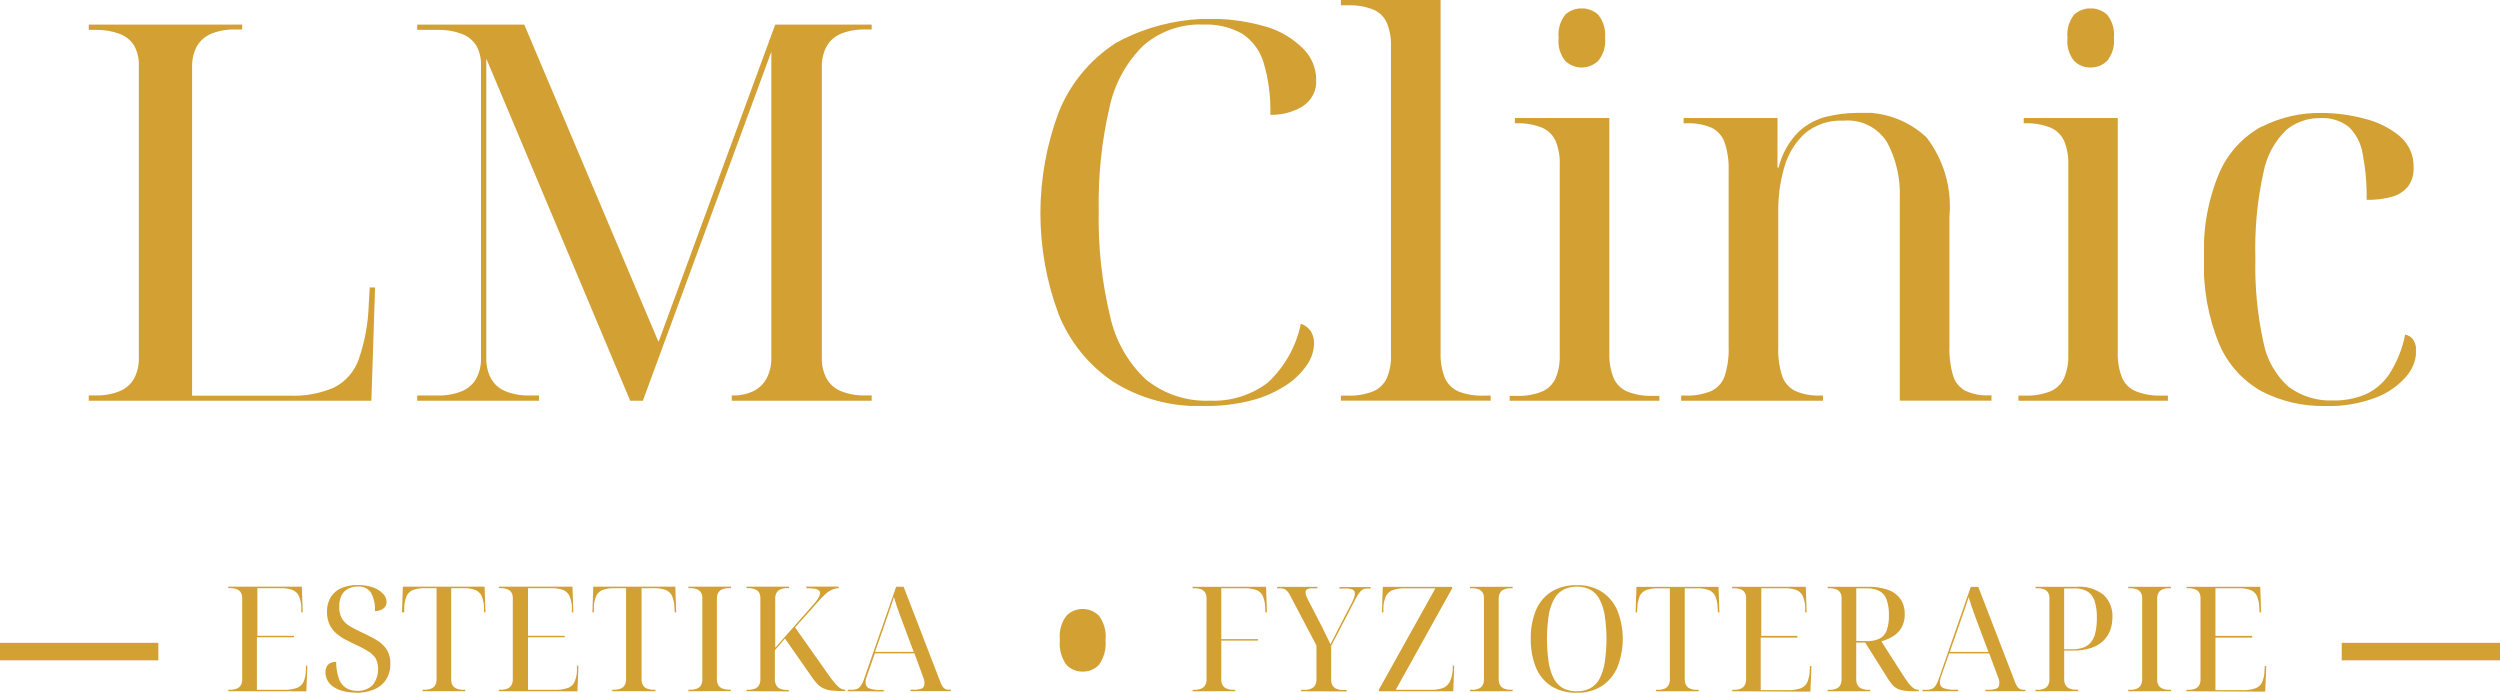 <svg xmlns="http://www.w3.org/2000/svg" xmlns:xlink="http://www.w3.org/1999/xlink" width="141.837" height="39.304" viewBox="0 0 141.837 39.304">
  <defs>
    <clipPath id="clip-path">
      <path id="Path_1" data-name="Path 1" d="M41.35,68v.3h.391a3.644,3.644,0,0,1,1.358.225,1.636,1.636,0,0,1,.825.662,2.186,2.186,0,0,1,.268,1.133V86.881a2.411,2.411,0,0,1-.268,1.2,1.656,1.656,0,0,1-.825.719,3.425,3.425,0,0,1-1.358.239H41.35v.3H57.385l.209-6.426h-.3l-.06.994a10.4,10.4,0,0,1-.566,3.081,2.855,2.855,0,0,1-1.391,1.6,5.751,5.751,0,0,1-2.527.464H47.213V70.435a2.418,2.418,0,0,1,.268-1.2,1.7,1.7,0,0,1,.825-.719,3.432,3.432,0,0,1,1.361-.238h.388V68Z" transform="translate(-41.35 -68)" fill="none"/>
    </clipPath>
    <clipPath id="clip-path-2">
      <path id="Path_2" data-name="Path 2" d="M117.922,68,111.3,86.006,103.682,68H97.61v.3h1.166a3.644,3.644,0,0,1,1.361.225,1.656,1.656,0,0,1,.821.662,2.153,2.153,0,0,1,.272,1.136V86.884a2.375,2.375,0,0,1-.272,1.2,1.656,1.656,0,0,1-.821.719,3.432,3.432,0,0,1-1.361.239H97.61v.3h6.91v-.3h-.537a3.431,3.431,0,0,1-1.361-.238,1.656,1.656,0,0,1-.825-.719,2.412,2.412,0,0,1-.268-1.2V69.928l8.165,19.411h.719l7.287-19.8V86.881a2.411,2.411,0,0,1-.272,1.2,1.706,1.706,0,0,1-.749.719,2.511,2.511,0,0,1-1.136.239h-.089v.3h7.95v-.3h-.388a3.445,3.445,0,0,1-1.361-.239,1.656,1.656,0,0,1-.821-.719,2.411,2.411,0,0,1-.268-1.2V70.435a2.418,2.418,0,0,1,.268-1.2,1.689,1.689,0,0,1,.821-.719,3.445,3.445,0,0,1,1.361-.238h.388V68Z" transform="translate(-97.61 -68)" fill="none"/>
    </clipPath>
    <clipPath id="clip-path-3">
      <path id="Path_3" data-name="Path 3" d="M208.577,68.4a8.37,8.37,0,0,0-3.187,3.875,16.37,16.37,0,0,0-.013,11.484,8.344,8.344,0,0,0,3.094,3.829,9.075,9.075,0,0,0,5.144,1.378,10.229,10.229,0,0,0,2.753-.331,6.569,6.569,0,0,0,1.944-.868,4.213,4.213,0,0,0,1.169-1.153,2.213,2.213,0,0,0,.388-1.183,1.292,1.292,0,0,0-.179-.7,1.126,1.126,0,0,0-.57-.434,6.3,6.3,0,0,1-1.868,3.336,5.064,5.064,0,0,1-3.276,1.03,5.409,5.409,0,0,1-3.644-1.2,6.924,6.924,0,0,1-2.034-3.587,23.4,23.4,0,0,1-.646-5.982,23.894,23.894,0,0,1,.6-5.82,6.96,6.96,0,0,1,1.915-3.544,4.869,4.869,0,0,1,3.418-1.206,4.187,4.187,0,0,1,2.186.507A2.981,2.981,0,0,1,217,69.462a9.363,9.363,0,0,1,.388,2.981,3.312,3.312,0,0,0,1.855-.494,1.679,1.679,0,0,0,.749-1.51,2.5,2.5,0,0,0-.7-1.706,4.946,4.946,0,0,0-2.034-1.255,11.233,11.233,0,0,0-8.675.908" transform="translate(-204.34 -66.992)" fill="none"/>
    </clipPath>
    <clipPath id="clip-path-4">
      <path id="Path_4" data-name="Path 4" d="M255.82,63.79v.3h.391a3.581,3.581,0,0,1,1.434.238,1.484,1.484,0,0,1,.778.749,3.2,3.2,0,0,1,.238,1.345v17.5a3.11,3.11,0,0,1-.238,1.325,1.484,1.484,0,0,1-.778.749,3.581,3.581,0,0,1-1.434.239h-.391v.3h8.5v-.3h-.388A3.611,3.611,0,0,1,262.491,86a1.491,1.491,0,0,1-.778-.778,3.592,3.592,0,0,1-.238-1.434V63.79Z" transform="translate(-255.82 -63.79)" fill="none"/>
    </clipPath>
    <clipPath id="clip-path-5">
      <path id="Path_5" data-name="Path 5" d="M285.018,71.44v.3h.093a3.587,3.587,0,0,1,1.434.242,1.5,1.5,0,0,1,.778.745,3.213,3.213,0,0,1,.239,1.365v10.8a3.11,3.11,0,0,1-.239,1.325,1.494,1.494,0,0,1-.778.749,3.591,3.591,0,0,1-1.434.239h-.391v.3h8.5v-.3h-.388a3.611,3.611,0,0,1-1.421-.239,1.464,1.464,0,0,1-.795-.778,3.592,3.592,0,0,1-.239-1.434V71.44Zm2.859-5.863A1.82,1.82,0,0,0,287.5,66.9a1.771,1.771,0,0,0,.374,1.3,1.351,1.351,0,0,0,1.868,0,1.753,1.753,0,0,0,.391-1.3,1.815,1.815,0,0,0-.391-1.325,1.4,1.4,0,0,0-1.868,0" transform="translate(-284.72 -65.219)" fill="none"/>
    </clipPath>
    <clipPath id="clip-path-6">
      <path id="Path_6" data-name="Path 6" d="M322.421,83.315a3.644,3.644,0,0,0-1.63.851,4.306,4.306,0,0,0-1.166,2.064h-.06V83.412h-5.326v.3h.159a3.312,3.312,0,0,1,1.438.255,1.5,1.5,0,0,1,.732.838,4.6,4.6,0,0,1,.225,1.6v9.99a4.839,4.839,0,0,1-.225,1.656,1.461,1.461,0,0,1-.762.851,3.451,3.451,0,0,1-1.467.255H314.1v.3h8.046v-.3H322a3.256,3.256,0,0,1-1.421-.255,1.484,1.484,0,0,1-.749-.851,4.853,4.853,0,0,1-.222-1.656V88.711a8.676,8.676,0,0,1,.331-2.468,4.16,4.16,0,0,1,1.149-1.931,3.14,3.14,0,0,1,2.213-.749,2.634,2.634,0,0,1,2.484,1.229,6.194,6.194,0,0,1,.719,3.17V99.447h5.2v-.3h-.149a2.885,2.885,0,0,1-1.325-.255,1.438,1.438,0,0,1-.7-.851,5.167,5.167,0,0,1-.209-1.656v-7.4a6.406,6.406,0,0,0-1.3-4.472,5.2,5.2,0,0,0-3.975-1.391,7.455,7.455,0,0,0-1.63.2" transform="translate(-314.1 -83.12)" fill="none"/>
    </clipPath>
    <clipPath id="clip-path-7">
      <path id="Path_7" data-name="Path 7" d="M372.141,71.44v.3h.076a3.574,3.574,0,0,1,1.434.242,1.491,1.491,0,0,1,.778.745,3.209,3.209,0,0,1,.242,1.348v10.8a3.108,3.108,0,0,1-.242,1.325,1.484,1.484,0,0,1-.778.749,3.58,3.58,0,0,1-1.434.239h-.388v.3h8.493v-.3h-.388a3.61,3.61,0,0,1-1.421-.238,1.458,1.458,0,0,1-.792-.778,3.527,3.527,0,0,1-.242-1.434V71.44ZM375,65.577a1.819,1.819,0,0,0-.374,1.325A1.771,1.771,0,0,0,375,68.2a1.272,1.272,0,0,0,.944.374,1.288,1.288,0,0,0,.927-.374,1.763,1.763,0,0,0,.388-1.3,1.8,1.8,0,0,0-.388-1.325,1.4,1.4,0,0,0-1.871,0" transform="translate(-371.83 -65.218)" fill="none"/>
    </clipPath>
    <clipPath id="clip-path-8">
      <path id="Path_8" data-name="Path 8" d="M406.913,83.91a5.489,5.489,0,0,0-2.378,2.587,11.258,11.258,0,0,0-.884,4.889,11.6,11.6,0,0,0,.868,4.876,5.575,5.575,0,0,0,2.425,2.68,7.579,7.579,0,0,0,3.587.821,7.407,7.407,0,0,0,2.872-.48,4.263,4.263,0,0,0,1.706-1.179,2.272,2.272,0,0,0,.583-1.431,1.145,1.145,0,0,0-.166-.662.709.709,0,0,0-.464-.3,6.4,6.4,0,0,1-.911,2.259,3.206,3.206,0,0,1-1.378,1.149,4.551,4.551,0,0,1-1.779.331,4,4,0,0,1-2.544-.775,4.515,4.515,0,0,1-1.434-2.557,19.842,19.842,0,0,1-.451-4.714,19.973,19.973,0,0,1,.464-4.919,4.523,4.523,0,0,1,1.3-2.395,2.981,2.981,0,0,1,1.915-.662,2.4,2.4,0,0,1,1.616.494,2.72,2.72,0,0,1,.792,1.527,12.662,12.662,0,0,1,.225,2.617,5.038,5.038,0,0,0,1.451-.179,1.769,1.769,0,0,0,.9-.583,1.7,1.7,0,0,0,.315-1.063,2.239,2.239,0,0,0-.778-1.779,4.968,4.968,0,0,0-1.987-.994,9.4,9.4,0,0,0-2.468-.331,7.2,7.2,0,0,0-3.379.778" transform="translate(-403.65 -83.137)" fill="none"/>
    </clipPath>
  </defs>
  <g id="Logo" transform="translate(-389.346 438.348)">
    <g id="Group_1" data-name="Group 1" transform="translate(394.381 -436.953)" clip-path="url(#clip-path)">
      <rect id="Rectangle_1" data-name="Rectangle 1" width="16.244" height="21.358" transform="translate(0 -0.017)" fill="#d2a033"/>
    </g>
    <g id="Group_2" data-name="Group 2" transform="translate(413.017 -436.953)" clip-path="url(#clip-path-2)">
      <rect id="Rectangle_2" data-name="Rectangle 2" width="25.784" height="21.358" transform="translate(0 -0.017)" fill="#d2a033"/>
    </g>
    <g id="Group_3" data-name="Group 3" transform="translate(448.37 -437.287)" clip-path="url(#clip-path-3)">
      <rect id="Rectangle_3" data-name="Rectangle 3" width="15.644" height="21.955" transform="translate(0.003 0.016)" fill="#d2a033"/>
    </g>
    <g id="Group_4" data-name="Group 4" transform="translate(465.422 -438.348)" clip-path="url(#clip-path-4)">
      <rect id="Rectangle_4" data-name="Rectangle 4" width="8.496" height="22.733" transform="translate(0 0)" fill="#d2a033"/>
    </g>
    <g id="Group_5" data-name="Group 5" transform="translate(474.995 -437.874)" clip-path="url(#clip-path-5)">
      <rect id="Rectangle_5" data-name="Rectangle 5" width="8.496" height="22.256" transform="translate(0 0.007)" fill="#d2a033"/>
    </g>
    <g id="Group_6" data-name="Group 6" transform="translate(484.727 -431.945)" clip-path="url(#clip-path-6)">
      <rect id="Rectangle_6" data-name="Rectangle 6" width="17.619" height="16.333" transform="translate(-0.01 0)" fill="#d2a033"/>
    </g>
    <g id="Group_7" data-name="Group 7" transform="translate(503.849 -437.875)" clip-path="url(#clip-path-7)">
      <rect id="Rectangle_7" data-name="Rectangle 7" width="8.496" height="22.256" transform="translate(0.013 0.007)" fill="#d2a033"/>
    </g>
    <g id="Group_8" data-name="Group 8" transform="translate(514.389 -431.939)" clip-path="url(#clip-path-8)">
      <rect id="Rectangle_8" data-name="Rectangle 8" width="12.024" height="16.632" transform="translate(0 -0.006)" fill="#d2a033"/>
    </g>
    <path id="Path_9" data-name="Path 9" d="M230.42,170.233v-.083h.106a.917.917,0,0,0,.378-.066.451.451,0,0,0,.229-.2.663.663,0,0,0,.076-.331v-4.6a.606.606,0,0,0-.076-.315.467.467,0,0,0-.229-.189,1.05,1.05,0,0,0-.378-.06h-.106v-.083h4.167l.05,1.451h-.083l-.017-.275a1.829,1.829,0,0,0-.139-.662.663.663,0,0,0-.364-.331,1.87,1.87,0,0,0-.663-.1h-1.325v2.888h2.084v.083h-2.084v2.189a.662.662,0,0,0,.073.331.451.451,0,0,0,.229.2.917.917,0,0,0,.378.066h.109v.083Z" transform="translate(226.589 -569.362)" fill="#d2a033"/>
    <path id="Path_10" data-name="Path 10" d="M246.251,170.233v-.083h.192a.916.916,0,0,0,.378-.066.45.45,0,0,0,.229-.2.662.662,0,0,0,.073-.331v-1.918l-1.477-2.806a1.128,1.128,0,0,0-.166-.258.508.508,0,0,0-.182-.139.663.663,0,0,0-.242-.04h-.166v-.083h2.282v.083h-.282a.626.626,0,0,0-.285.05.172.172,0,0,0-.1.172.619.619,0,0,0,.04.2,2.956,2.956,0,0,0,.126.285l.712,1.375c.063.113.116.219.166.331s.1.2.142.292l.126.255.1.222.245-.484c.1-.192.2-.394.311-.606l.629-1.219a2.643,2.643,0,0,0,.149-.331.748.748,0,0,0,.05-.242.232.232,0,0,0-.133-.229,1.084,1.084,0,0,0-.414-.06h-.331v-.083H250.2v.083h-.209a.484.484,0,0,0-.235.056.722.722,0,0,0-.209.2,3.165,3.165,0,0,0-.235.391l-1.355,2.613v1.9a.663.663,0,0,0,.076.331.45.45,0,0,0,.229.2.9.9,0,0,0,.378.066h.189v.083Z" transform="translate(216.912 -569.362)" fill="#d2a033"/>
    <path id="Path_11" data-name="Path 11" d="M262.31,170.233v-.083l3.21-5.757h-1.709a2.027,2.027,0,0,0-.722.106.709.709,0,0,0-.384.361,1.8,1.8,0,0,0-.136.692v.209h-.083l.05-1.451h3.935v.083l-3.2,5.757h1.987a1.836,1.836,0,0,0,.7-.106.755.755,0,0,0,.384-.361,1.881,1.881,0,0,0,.162-.692v-.209h.083l-.05,1.451Z" transform="translate(205.262 -569.362)" fill="#d2a033"/>
    <path id="Path_12" data-name="Path 12" d="M277.94,170.233v-.083h.109a.917.917,0,0,0,.378-.066.451.451,0,0,0,.229-.2.663.663,0,0,0,.073-.331v-4.6a.606.606,0,0,0-.073-.315.467.467,0,0,0-.229-.189,1.05,1.05,0,0,0-.378-.06h-.109v-.083h2.415v.083h-.106a.917.917,0,0,0-.378.066.451.451,0,0,0-.229.2.663.663,0,0,0-.076.331v4.564a.663.663,0,0,0,.076.331.451.451,0,0,0,.229.2.917.917,0,0,0,.378.066h.106v.083Z" transform="translate(194.809 -569.362)" fill="#d2a033"/>
    <path id="Path_13" data-name="Path 13" d="M290.952,170.124a2.6,2.6,0,0,1-1.461-.381,2.318,2.318,0,0,1-.868-1.07,4.22,4.22,0,0,1-.285-1.61,4.135,4.135,0,0,1,.285-1.6,2.3,2.3,0,0,1,.871-1.06,2.65,2.65,0,0,1,1.467-.378,2.531,2.531,0,0,1,1.414.378,2.385,2.385,0,0,1,.878,1.063,4.379,4.379,0,0,1,0,3.21,2.4,2.4,0,0,1-.884,1.067,2.511,2.511,0,0,1-1.418.381m0-.083a1.593,1.593,0,0,0,.759-.169,1.3,1.3,0,0,0,.523-.53,3.012,3.012,0,0,0,.3-.927,9.1,9.1,0,0,0,0-2.683,3,3,0,0,0-.3-.921,1.326,1.326,0,0,0-.517-.53,1.55,1.55,0,0,0-.755-.172,1.577,1.577,0,0,0-.769.172,1.289,1.289,0,0,0-.527.53,2.834,2.834,0,0,0-.308.921,9.108,9.108,0,0,0,0,2.683,3.019,3.019,0,0,0,.3.927,1.325,1.325,0,0,0,.523.53,1.633,1.633,0,0,0,.768.169" transform="translate(187.856 -569.171)" fill="#d2a033"/>
    <path id="Path_14" data-name="Path 14" d="M307.446,170.233v-.083h.109a.917.917,0,0,0,.378-.066.451.451,0,0,0,.229-.2.663.663,0,0,0,.073-.331v-5.161h-.679a1.84,1.84,0,0,0-.662.1.663.663,0,0,0-.364.331,1.828,1.828,0,0,0-.139.662l-.017.275h-.083l.05-1.451h4.654l.05,1.451h-.083l-.017-.275a1.755,1.755,0,0,0-.142-.662.662.662,0,0,0-.361-.331,1.8,1.8,0,0,0-.662-.1h-.7v5.161a.662.662,0,0,0,.076.331.451.451,0,0,0,.229.2.918.918,0,0,0,.378.066h.106v.083Z" transform="translate(175.85 -569.362)" fill="#d2a033"/>
    <path id="Path_15" data-name="Path 15" d="M322.84,170.233v-.083h.106a.917.917,0,0,0,.378-.066.45.45,0,0,0,.229-.2.662.662,0,0,0,.076-.331v-4.6a.606.606,0,0,0-.076-.315.468.468,0,0,0-.229-.189,1.05,1.05,0,0,0-.378-.06h-.106v-.083h4.174l.05,1.451h-.083v-.275a1.822,1.822,0,0,0-.142-.662.662.662,0,0,0-.361-.331,1.814,1.814,0,0,0-.663-.1H324.49v2.7h2.047v.1h-2.08v2.981h1.534a2.109,2.109,0,0,0,.716-.1.679.679,0,0,0,.384-.331,1.749,1.749,0,0,0,.146-.662l.017-.275h.083l-.06,1.451Z" transform="translate(164.782 -569.362)" fill="#d2a033"/>
    <path id="Path_16" data-name="Path 16" d="M339.19,170.23v-.083h.109a.916.916,0,0,0,.378-.066.451.451,0,0,0,.229-.2.662.662,0,0,0,.073-.331v-4.6a.606.606,0,0,0-.073-.315.467.467,0,0,0-.229-.189,1.05,1.05,0,0,0-.378-.06h-.109v-.083h2.233a3.491,3.491,0,0,1,1.2.176,1.411,1.411,0,0,1,.706.53,1.481,1.481,0,0,1,.232.845,1.438,1.438,0,0,1-.2.792,1.4,1.4,0,0,1-.5.487,2.71,2.71,0,0,1-.626.265l1.169,1.825c.116.179.219.331.3.444a1.7,1.7,0,0,0,.235.282.922.922,0,0,0,.2.152.464.464,0,0,0,.2.043h.026v.083h-.116a4.934,4.934,0,0,1-.662-.026,1.445,1.445,0,0,1-.417-.106.889.889,0,0,1-.295-.219,2.95,2.95,0,0,1-.278-.378l-1.279-2.034h-.507v2.084a.663.663,0,0,0,.076.331.451.451,0,0,0,.229.2.916.916,0,0,0,.378.066h.106v.083Zm2.209-2.845a1.623,1.623,0,0,0,.742-.146.844.844,0,0,0,.4-.467,2.432,2.432,0,0,0,.123-.855,2.5,2.5,0,0,0-.129-.884.894.894,0,0,0-.411-.49,1.55,1.55,0,0,0-.745-.152h-.566v2.981Z" transform="translate(153.848 -569.359)" fill="#d2a033"/>
    <path id="Path_17" data-name="Path 17" d="M355.43,170.233v-.083h.242a.705.705,0,0,0,.3-.056.533.533,0,0,0,.215-.2,1.756,1.756,0,0,0,.176-.391l1.809-5.194h.424l2.083,5.4a1.161,1.161,0,0,0,.133.258.4.4,0,0,0,.152.139.494.494,0,0,0,.205.04h.106v.083H359v-.083h.192a1.053,1.053,0,0,0,.457-.073.275.275,0,0,0,.139-.265v-.106a.232.232,0,0,0-.023-.119.689.689,0,0,0-.043-.142l-.507-1.358h-2.269l-.457,1.3a1,1,0,0,0-.04.132,1.008,1.008,0,0,0-.026.119.591.591,0,0,0,0,.106.331.331,0,0,0,.2.315,1.656,1.656,0,0,0,.639.089h.189v.083ZM356.98,168h2.193l-.606-1.62c-.073-.189-.139-.368-.2-.54s-.119-.331-.172-.494-.1-.311-.142-.46l-.109.331-.1.3c-.033.1-.07.205-.113.331s-.086.245-.136.394Z" transform="translate(142.987 -569.362)" fill="#d2a033"/>
    <path id="Path_18" data-name="Path 18" d="M374.79,170.217v-.083h.109a.917.917,0,0,0,.378-.066.451.451,0,0,0,.229-.2.661.661,0,0,0,.073-.331v-4.6a.606.606,0,0,0-.073-.315.467.467,0,0,0-.229-.189,1.05,1.05,0,0,0-.378-.06h-.109v-.083h2.319a2.206,2.206,0,0,1,1.544.46,1.636,1.636,0,0,1,.5,1.272,2.178,2.178,0,0,1-.116.709,1.626,1.626,0,0,1-.378.6,1.8,1.8,0,0,1-.689.421,3.1,3.1,0,0,1-1.043.152h-.51v1.626a.662.662,0,0,0,.076.331.451.451,0,0,0,.229.2.918.918,0,0,0,.378.066h.106v.083Zm2.057-2.382a1.871,1.871,0,0,0,.662-.1.994.994,0,0,0,.434-.311,1.385,1.385,0,0,0,.248-.55,3.549,3.549,0,0,0,.079-.808,3.011,3.011,0,0,0-.129-.974.994.994,0,0,0-.411-.54,1.435,1.435,0,0,0-.745-.169h-.57v3.452Z" transform="translate(130.04 -569.346)" fill="#d2a033"/>
    <path id="Path_19" data-name="Path 19" d="M390.68,170.233v-.083h.106a.918.918,0,0,0,.378-.066.451.451,0,0,0,.229-.2.663.663,0,0,0,.076-.331v-4.6a.607.607,0,0,0-.076-.315.467.467,0,0,0-.229-.189,1.05,1.05,0,0,0-.378-.06h-.106v-.083H393.1v.083H393a.917.917,0,0,0-.378.066.45.45,0,0,0-.229.2.662.662,0,0,0-.073.331v4.564a.662.662,0,0,0,.073.331.451.451,0,0,0,.229.2.917.917,0,0,0,.378.066h.109v.083Z" transform="translate(119.413 -569.362)" fill="#d2a033"/>
    <path id="Path_20" data-name="Path 20" d="M400.62,170.233v-.083h.126a.917.917,0,0,0,.378-.066.451.451,0,0,0,.229-.2.663.663,0,0,0,.073-.331v-4.6a.606.606,0,0,0-.073-.315.467.467,0,0,0-.229-.189,1.05,1.05,0,0,0-.378-.06h-.109v-.083h4.177l.05,1.451h-.086l-.017-.275a1.826,1.826,0,0,0-.139-.662.662.662,0,0,0-.361-.331,1.825,1.825,0,0,0-.663-.1h-1.325v2.7h2.084v.1h-2.084v2.981h1.537a2.074,2.074,0,0,0,.712-.1.663.663,0,0,0,.388-.331,1.748,1.748,0,0,0,.146-.662l.017-.275h.083l-.06,1.451Z" transform="translate(112.766 -569.362)" fill="#d2a033"/>
    <path id="Path_21" data-name="Path 21" d="M65.25,170.216v-.083h.109a.994.994,0,0,0,.378-.066.48.48,0,0,0,.229-.2.662.662,0,0,0,.073-.331v-4.6a.6.6,0,0,0-.073-.315.477.477,0,0,0-.229-.189,1.047,1.047,0,0,0-.378-.063H65.25v-.083h4.174l.05,1.454h-.083v-.275a1.828,1.828,0,0,0-.139-.662.686.686,0,0,0-.361-.331,1.838,1.838,0,0,0-.662-.1H66.9v2.7h2.083v.083h-2.11v2.981h1.537a2.075,2.075,0,0,0,.712-.1.692.692,0,0,0,.388-.331,1.722,1.722,0,0,0,.142-.662v-.272h.083l-.056,1.451Z" transform="translate(337.048 -569.348)" fill="#d2a033"/>
    <path id="Path_22" data-name="Path 22" d="M83.627,170.1a2.876,2.876,0,0,1-.729-.086,1.885,1.885,0,0,1-.553-.242,1.047,1.047,0,0,1-.331-.361.917.917,0,0,1-.116-.457.662.662,0,0,1,.07-.331.451.451,0,0,1,.205-.2.723.723,0,0,1,.331-.066,2.921,2.921,0,0,0,.139.908,1.06,1.06,0,0,0,.394.553,1.15,1.15,0,0,0,.662.182,1.189,1.189,0,0,0,.858-.311,1.438,1.438,0,0,0,.192-1.524,1.325,1.325,0,0,0-.441-.417,7.322,7.322,0,0,0-.792-.411c-.172-.083-.331-.172-.53-.268a2.747,2.747,0,0,1-.5-.351,1.487,1.487,0,0,1-.364-.5,1.63,1.63,0,0,1-.136-.7,1.524,1.524,0,0,1,.215-.838,1.325,1.325,0,0,1,.609-.513A2.266,2.266,0,0,1,83.74,164a2.524,2.524,0,0,1,.851.132,1.428,1.428,0,0,1,.563.351.662.662,0,0,1,.205.47.447.447,0,0,1-.182.378.765.765,0,0,1-.474.139,1.934,1.934,0,0,0-.225-1.037.811.811,0,0,0-.745-.351,1.149,1.149,0,0,0-.556.129.878.878,0,0,0-.371.381,1.394,1.394,0,0,0-.126.636,1.265,1.265,0,0,0,.149.663,1.248,1.248,0,0,0,.427.427c.2.119.457.252.759.394s.533.262.768.4a1.806,1.806,0,0,1,.58.533,1.461,1.461,0,0,1,.212.828,1.61,1.61,0,0,1-.229.871,1.5,1.5,0,0,1-.662.563,2.554,2.554,0,0,1-1.06.2" transform="translate(325.915 -569.153)" fill="#d2a033"/>
    <path id="Path_23" data-name="Path 23" d="M96.173,170.209v-.083h.109a.994.994,0,0,0,.378-.066.45.45,0,0,0,.229-.2.663.663,0,0,0,.073-.331v-5.164H96.3a1.825,1.825,0,0,0-.662.1.686.686,0,0,0-.368.331,1.829,1.829,0,0,0-.139.662v.275H95l.05-1.454h4.637l.05,1.454h-.083v-.275a1.829,1.829,0,0,0-.139-.662.686.686,0,0,0-.361-.331,1.839,1.839,0,0,0-.662-.1h-.7v5.164a.662.662,0,0,0,.073.331.451.451,0,0,0,.229.2.994.994,0,0,0,.378.066h.109v.083Z" transform="translate(317.152 -569.342)" fill="#d2a033"/>
    <path id="Path_24" data-name="Path 24" d="M111.6,170.216v-.083h.106a.994.994,0,0,0,.378-.066.451.451,0,0,0,.229-.2.662.662,0,0,0,.076-.331v-4.6a.6.6,0,0,0-.076-.315.451.451,0,0,0-.229-.189,1.047,1.047,0,0,0-.378-.063H111.6v-.083h4.174l.05,1.454h-.083v-.275a1.755,1.755,0,0,0-.142-.662.662.662,0,0,0-.361-.331,1.8,1.8,0,0,0-.662-.1H113.25v2.7h2.084v.083H113.25v2.981h1.534a2.11,2.11,0,0,0,.715-.1.662.662,0,0,0,.384-.331,1.718,1.718,0,0,0,.146-.662v-.272h.083l-.056,1.451Z" transform="translate(306.051 -569.348)" fill="#d2a033"/>
    <path id="Path_25" data-name="Path 25" d="M128.733,170.209v-.083h.109a.994.994,0,0,0,.378-.066.45.45,0,0,0,.229-.2.662.662,0,0,0,.073-.331v-5.164h-.662a1.831,1.831,0,0,0-.662.1.679.679,0,0,0-.364.331,1.828,1.828,0,0,0-.139.662v.275h-.083l.05-1.454h4.654l.05,1.454h-.083l-.017-.275a1.756,1.756,0,0,0-.142-.662.662.662,0,0,0-.361-.331,1.806,1.806,0,0,0-.662-.1h-.7v5.164a.663.663,0,0,0,.076.331.451.451,0,0,0,.229.2,1,1,0,0,0,.378.066h.106v.083Z" transform="translate(295.344 -569.342)" fill="#d2a033"/>
    <path id="Path_26" data-name="Path 26" d="M144.06,170.216v-.083h.109a.994.994,0,0,0,.378-.066.45.45,0,0,0,.229-.2.662.662,0,0,0,.073-.331v-4.6a.6.6,0,0,0-.073-.315.451.451,0,0,0-.229-.189,1.047,1.047,0,0,0-.378-.063h-.109v-.083h2.415v.083h-.116a.993.993,0,0,0-.378.066.474.474,0,0,0-.229.2.663.663,0,0,0-.076.331v4.564a.662.662,0,0,0,.076.331.45.45,0,0,0,.229.2.994.994,0,0,0,.378.066h.106v.083Z" transform="translate(284.343 -569.348)" fill="#d2a033"/>
    <path id="Path_27" data-name="Path 27" d="M154,170.216v-.083h.109a1,1,0,0,0,.378-.066.451.451,0,0,0,.229-.2.662.662,0,0,0,.073-.331v-4.6a.6.6,0,0,0-.073-.315.451.451,0,0,0-.229-.189,1.047,1.047,0,0,0-.378-.063H154v-.083h2.415v.083h-.1a.954.954,0,0,0-.378.066.474.474,0,0,0-.229.2.663.663,0,0,0-.076.331v2.789l2.117-2.4c.1-.113.182-.209.245-.295a1.235,1.235,0,0,0,.139-.235.4.4,0,0,0,.046-.176.189.189,0,0,0-.083-.162.543.543,0,0,0-.255-.089,3.31,3.31,0,0,0-.441-.023v-.093h1.832v.093a.95.95,0,0,0-.354.07,1.358,1.358,0,0,0-.374.245,5.347,5.347,0,0,0-.464.474l-1.279,1.434,1.825,2.59c.126.176.238.331.331.447a3.791,3.791,0,0,0,.258.291.821.821,0,0,0,.209.152.457.457,0,0,0,.2.046h.017v.083h-.093a5.622,5.622,0,0,1-.686-.033,1.46,1.46,0,0,1-.444-.116,1.16,1.16,0,0,1-.331-.229,3.218,3.218,0,0,1-.3-.368l-1.56-2.233-.573.662v1.656a.662.662,0,0,0,.076.331.45.45,0,0,0,.229.2.954.954,0,0,0,.378.066h.106v.083Z" transform="translate(277.695 -569.348)" fill="#d2a033"/>
    <path id="Path_28" data-name="Path 28" d="M171.35,170.216v-.083h.238a.766.766,0,0,0,.308-.056.52.52,0,0,0,.215-.2,1.655,1.655,0,0,0,.176-.388l1.809-5.2h.424l2.083,5.4a1.119,1.119,0,0,0,.133.262.4.4,0,0,0,.152.139.49.49,0,0,0,.2.04h.106v.083h-2.282v-.083h.192a1.027,1.027,0,0,0,.454-.073.278.278,0,0,0,.142-.268.566.566,0,0,0,0-.1.891.891,0,0,0-.02-.119.508.508,0,0,0-.046-.142l-.5-1.361H172.89l-.457,1.305c-.017.043-.03.086-.043.132a.938.938,0,0,0-.023.119.568.568,0,0,0,0,.1.331.331,0,0,0,.2.331,1.68,1.68,0,0,0,.639.089h.192v.083Zm1.55-2.233h2.193l-.606-1.616c-.073-.189-.139-.368-.2-.54s-.119-.331-.172-.494-.1-.311-.146-.46c-.036.123-.073.232-.106.331l-.1.3c-.033.1-.073.205-.113.331s-.086.245-.136.394Z" transform="translate(266.092 -569.348)" fill="#d2a033"/>
    <path id="Line_1" data-name="Line 1" d="M8.983-.506H0V-1.5H8.983Z" transform="translate(389.346 -400.378)" fill="#d2a033"/>
    <path id="Line_2" data-name="Line 2" d="M8.98-.506H0V-1.5H8.98Z" transform="translate(522.203 -400.378)" fill="#d2a033"/>
    <path id="Path_30" data-name="Path 30" d="M208.982,171.644a1.239,1.239,0,0,1-.921-.384,2.043,2.043,0,0,1-.371-1.411,1.93,1.93,0,0,1,.371-1.375,1.3,1.3,0,0,1,1.842,0,1.962,1.962,0,0,1,.374,1.375,2.077,2.077,0,0,1-.374,1.411,1.232,1.232,0,0,1-.921.384" transform="translate(241.79 -571.889)" fill="#d2a033"/>
  </g>
</svg>
